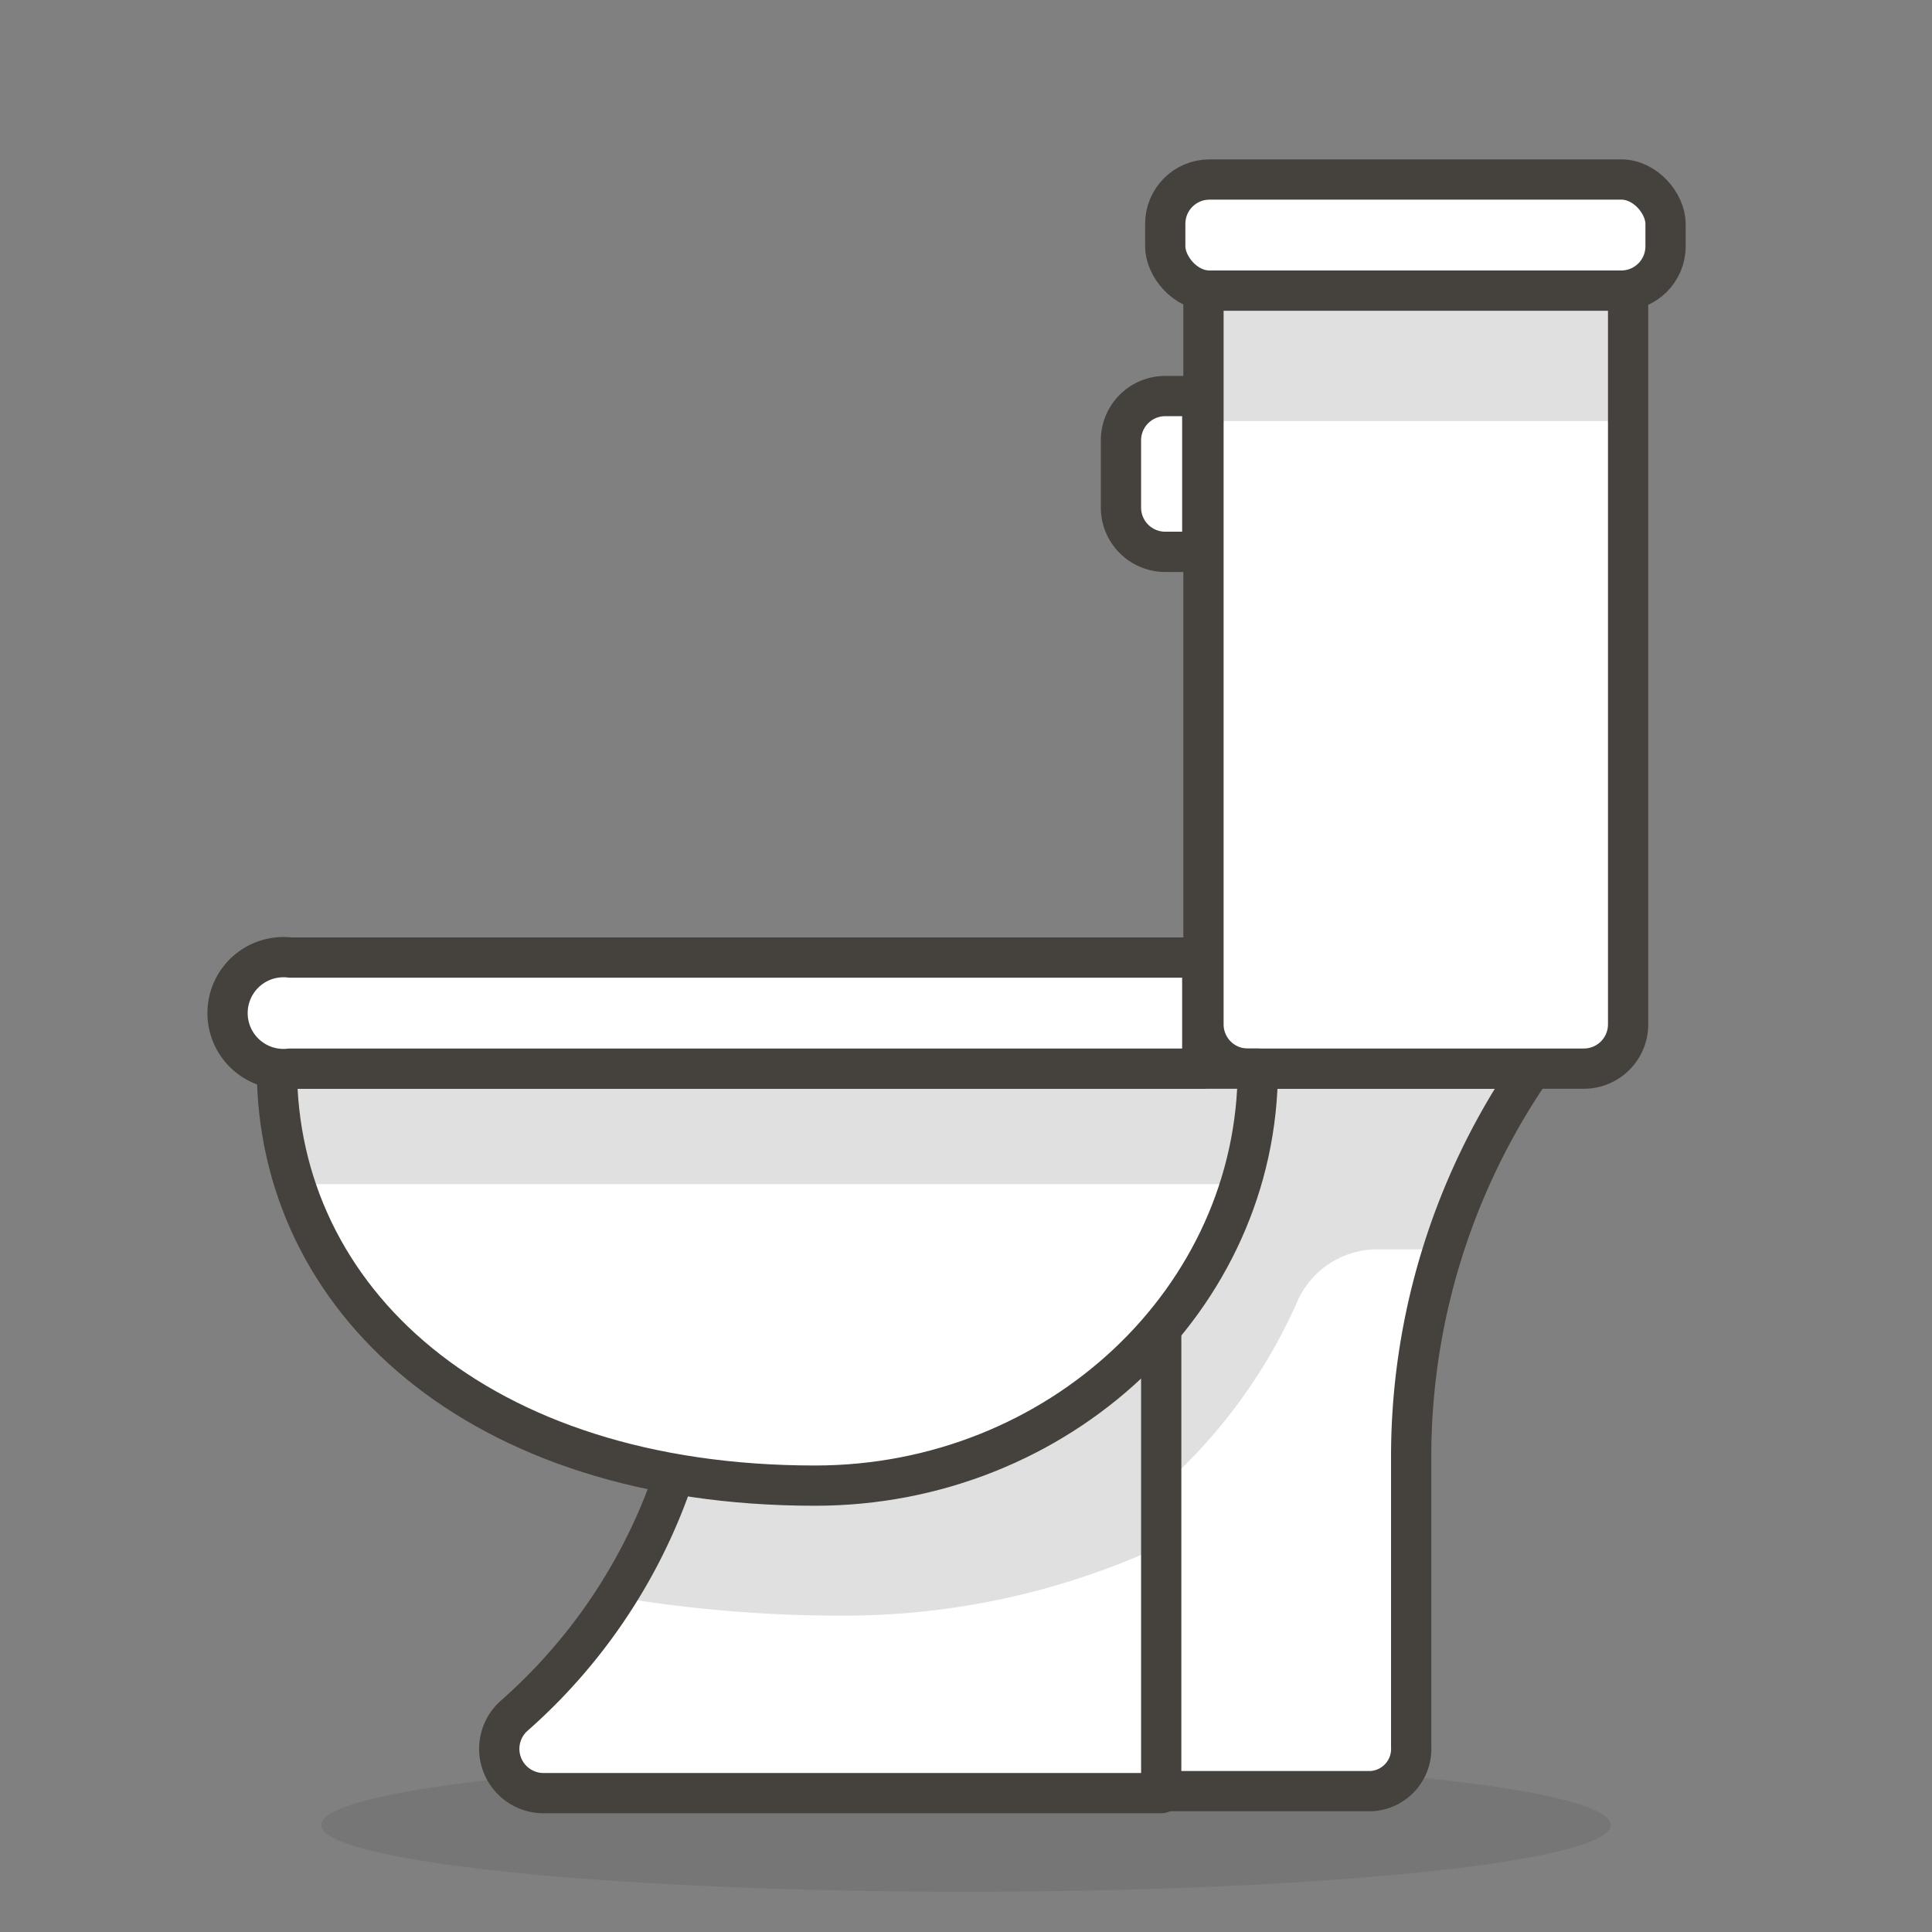 <svg id="Icons" xmlns="http://www.w3.org/2000/svg" viewBox="0 0 48 48"><rect x="0" y="0" width="48" height="48" fill="#808080" stroke="none"/><defs><style>.cls-1{fill:#45413c;opacity:0.15;}.cls-2,.cls-5{fill:#fff;}.cls-3{fill:#e0e0e0;}.cls-4{fill:none;}.cls-4,.cls-5{stroke:#45413c;stroke-linecap:round;stroke-linejoin:round;}</style></defs><title>628-toilet</title><g id="_Group_" data-name="&lt;Group&gt;"><ellipse id="_Ellipse_" data-name="&lt;Ellipse&gt;" class="cls-1" cx="24" cy="45.34" rx="16.02" ry="1.66"/><path id="_Path_" data-name="&lt;Path&gt;" class="cls-2" d="M34.07,44.5H18.62a1,1,0,0,1-1-1.1V26.55H38.06a17,17,0,0,0-3,9.69V43.4A1.05,1.05,0,0,1,34.07,44.5Z"/><path id="_Path_2" data-name="&lt;Path&gt;" class="cls-3" d="M17.63,40.08a14.45,14.45,0,0,0,2.57.23,13.41,13.41,0,0,0,12-7.9,2.17,2.17,0,0,1,2-1.37h1.72a16.42,16.42,0,0,1,2.19-4.49H17.63Z"/><path id="_Path_3" data-name="&lt;Path&gt;" class="cls-4" d="M34.07,44.5H18.62a1,1,0,0,1-1-1.1V26.55H38.06a17,17,0,0,0-3,9.69V43.4A1.05,1.05,0,0,1,34.07,44.5Z"/><path id="_Path_4" data-name="&lt;Path&gt;" class="cls-2" d="M28.85,26.55v18H13.51a1.1,1.1,0,0,1-.75-1.91,13.84,13.84,0,0,0,3.88-5.68,35.14,35.14,0,0,0,1.65-10.36Z"/><path id="_Path_5" data-name="&lt;Path&gt;" class="cls-3" d="M16.64,36.91a12.67,12.67,0,0,1-1.36,2.76,33.55,33.55,0,0,0,5.65.47,18.77,18.77,0,0,0,7.92-1.73V26.55H18.29A35.14,35.14,0,0,1,16.64,36.91Z"/><path id="_Path_6" data-name="&lt;Path&gt;" class="cls-4" d="M28.85,26.55v18H13.51a1.1,1.1,0,0,1-.75-1.91,13.84,13.84,0,0,0,3.88-5.68,35.14,35.14,0,0,0,1.65-10.36Z"/><path id="_Rectangle_" data-name="&lt;Rectangle&gt;" class="cls-2" d="M29.87,7.22H40.45a0,0,0,0,1,0,0V25.45a1.1,1.1,0,0,1-1.1,1.1H31a1.1,1.1,0,0,1-1.1-1.1V7.22A0,0,0,0,1,29.87,7.22Z"/><rect id="_Path_7" data-name="&lt;Path&gt;" class="cls-3" x="29.87" y="7.22" width="10.59" height="3.24"/><path id="_Rectangle_2" data-name="&lt;Rectangle&gt;" class="cls-4" d="M29.87,7.22H40.45a0,0,0,0,1,0,0V25.45a1.1,1.1,0,0,1-1.1,1.1H31a1.1,1.1,0,0,1-1.1-1.1V7.22A0,0,0,0,1,29.87,7.22Z"/><rect id="_Rectangle_3" data-name="&lt;Rectangle&gt;" class="cls-5" x="28.95" y="4.46" width="12.43" height="2.76" rx="1.1" ry="1.1"/><path id="_Path_8" data-name="&lt;Path&gt;" class="cls-2" d="M31.25,26.55c0,5.72-4.95,10.36-11,10.36-8.4,0-13.37-4.64-13.37-10.36Z"/><path id="_Path_9" data-name="&lt;Path&gt;" class="cls-3" d="M7.28,29.42H30.82a9.73,9.73,0,0,0,.43-2.87H6.83A9.42,9.42,0,0,0,7.28,29.42Z"/><path id="_Path_10" data-name="&lt;Path&gt;" class="cls-4" d="M31.25,26.55c0,5.72-4.95,10.36-11,10.36-8.4,0-13.37-4.64-13.37-10.36Z"/><path class="cls-5" d="M7.21,23.79a1.39,1.39,0,1,0,0,2.76H29.87V23.79Z"/><path id="_Rectangle_4" data-name="&lt;Rectangle&gt;" class="cls-5" d="M28.95,9.84h.92a0,0,0,0,1,0,0v3.87a0,0,0,0,1,0,0h-.92a1.1,1.1,0,0,1-1.1-1.1V10.95A1.1,1.1,0,0,1,28.95,9.84Z"/></g></svg>